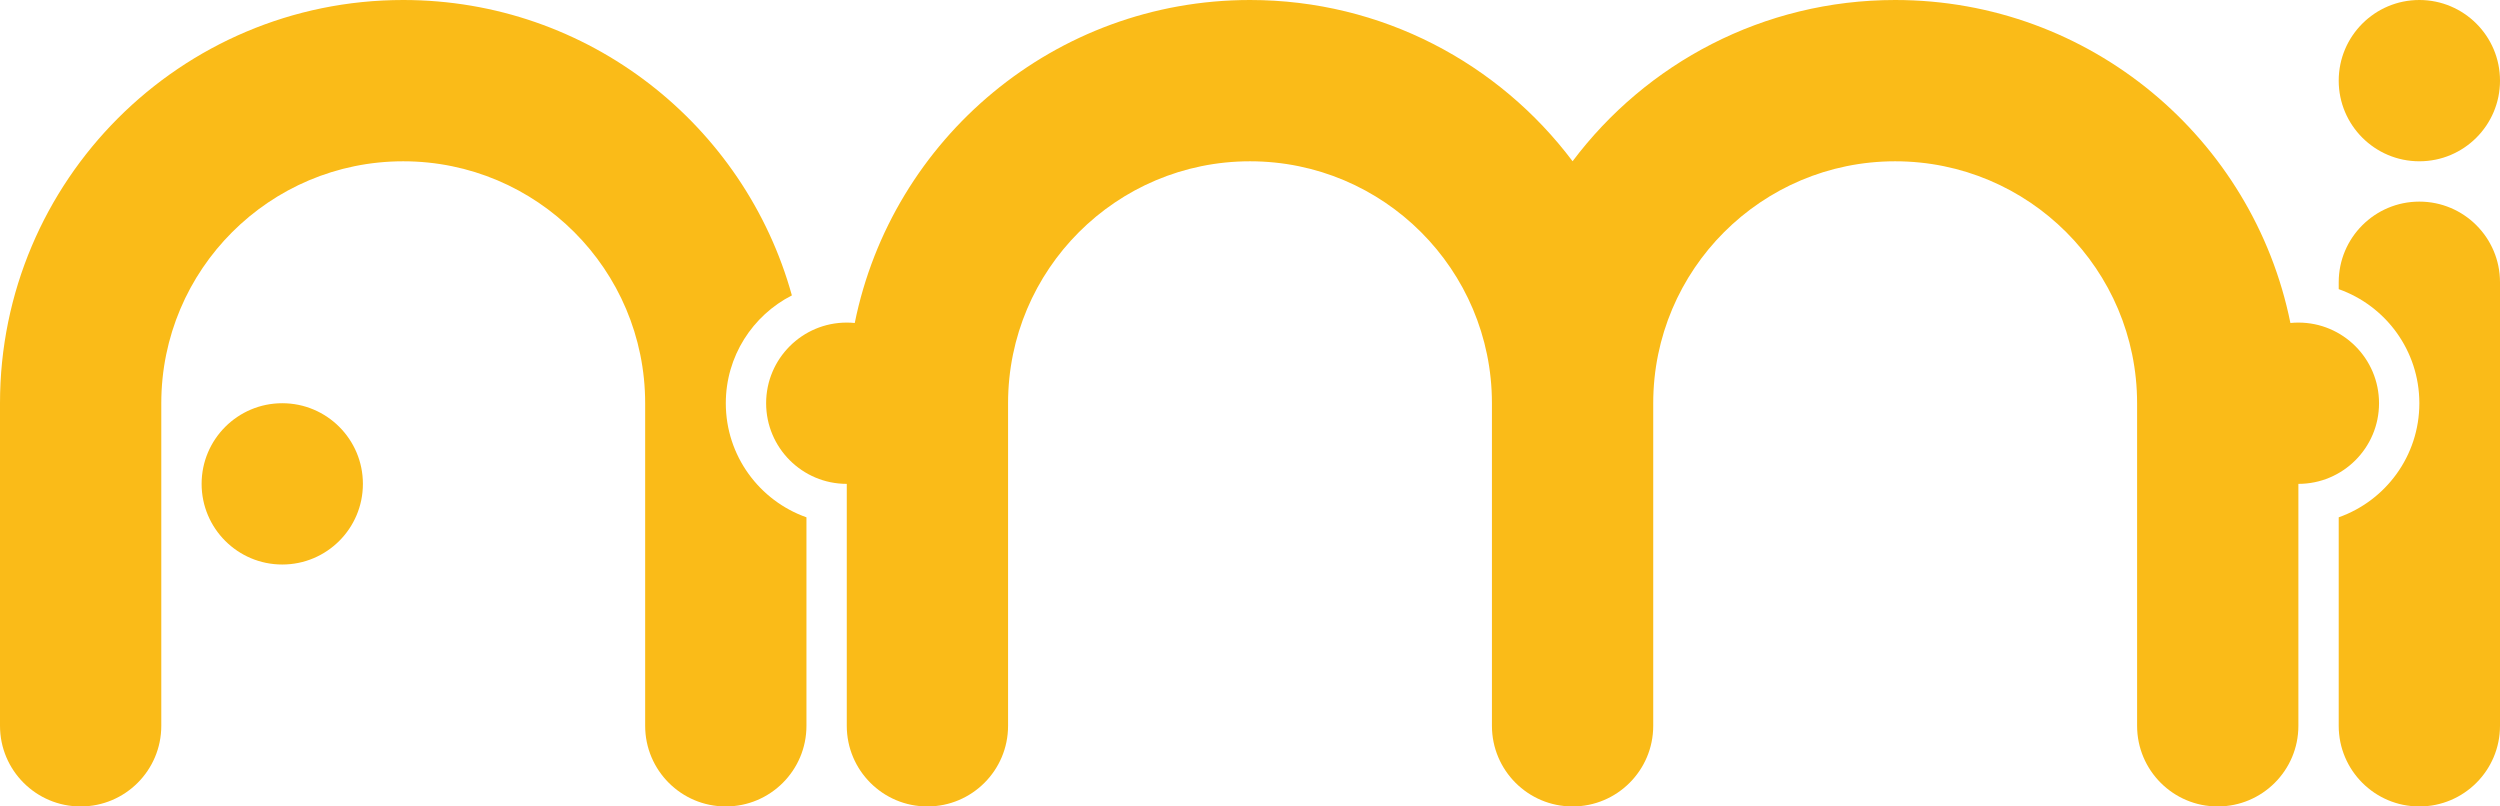 <?xml version="1.0" encoding="UTF-8"?>
<svg xmlns="http://www.w3.org/2000/svg" width="124" height="40" viewBox="0 0 124 40" fill="none">
  <path d="M36 40C33.791 40 32 38.209 32 36V20C32 13.373 26.627 8 20 8C13.373 8 8 13.373 8 20V36C8 38.209 6.209 40 4 40C1.791 40 0 38.209 0 36V20C0 8.955 8.954 0 20 0C29.193 0 36.938 6.203 39.277 14.652C37.332 15.645 36 17.667 36 20C36 22.613 37.67 24.835 40 25.659V36C40 38.209 38.209 40 36 40Z" fill="#FABB18"></path>
  <path d="M14 28C16.209 28 18 26.209 18 24C18 21.791 16.209 20 14 20C11.791 20 10 21.791 10 24C10 26.209 11.791 28 14 28Z" fill="#FABB18"></path>
  <path d="M62 8C68.627 8 74 13.373 74 20V36C74 38.209 75.791 40 78 40C80.209 40 82 38.209 82 36V20C82 13.373 87.373 8 94 8C100.627 8 106 13.373 106 20V36C106 38.209 107.791 40 110 40C112.209 40 114 38.209 114 36V24C116.209 24 118 22.209 118 20C118 17.791 116.209 16 114 16C113.866 16 113.734 16.007 113.604 16.02C111.758 6.881 103.683 0 94 0C87.457 0 81.649 3.142 78 7.998C74.351 3.142 68.542 0 62 0C52.317 0 44.242 6.881 42.396 16.02C42.266 16.007 42.134 16 42 16C39.791 16 38 17.791 38 20C38 22.209 39.791 24 42 24V36C42 38.209 43.791 40 46 40C48.209 40 50 38.209 50 36V20C50 13.373 55.373 8 62 8Z" fill="#FABB18"></path>
  <path d="M120 8C122.209 8 124 6.209 124 4C124 1.791 122.209 0 120 0C117.791 0 116 1.791 116 4C116 6.209 117.791 8 120 8Z" fill="#FABB18"></path>
  <path d="M116 14V14.342C118.33 15.165 120 17.388 120 20C120 22.613 118.33 24.835 116 25.659V36C116 38.209 117.791 40 120 40C122.209 40 124 38.209 124 36V14C124 11.791 122.209 10 120 10C117.791 10 116 11.791 116 14Z" fill="#FABB18"></path>
</svg>
